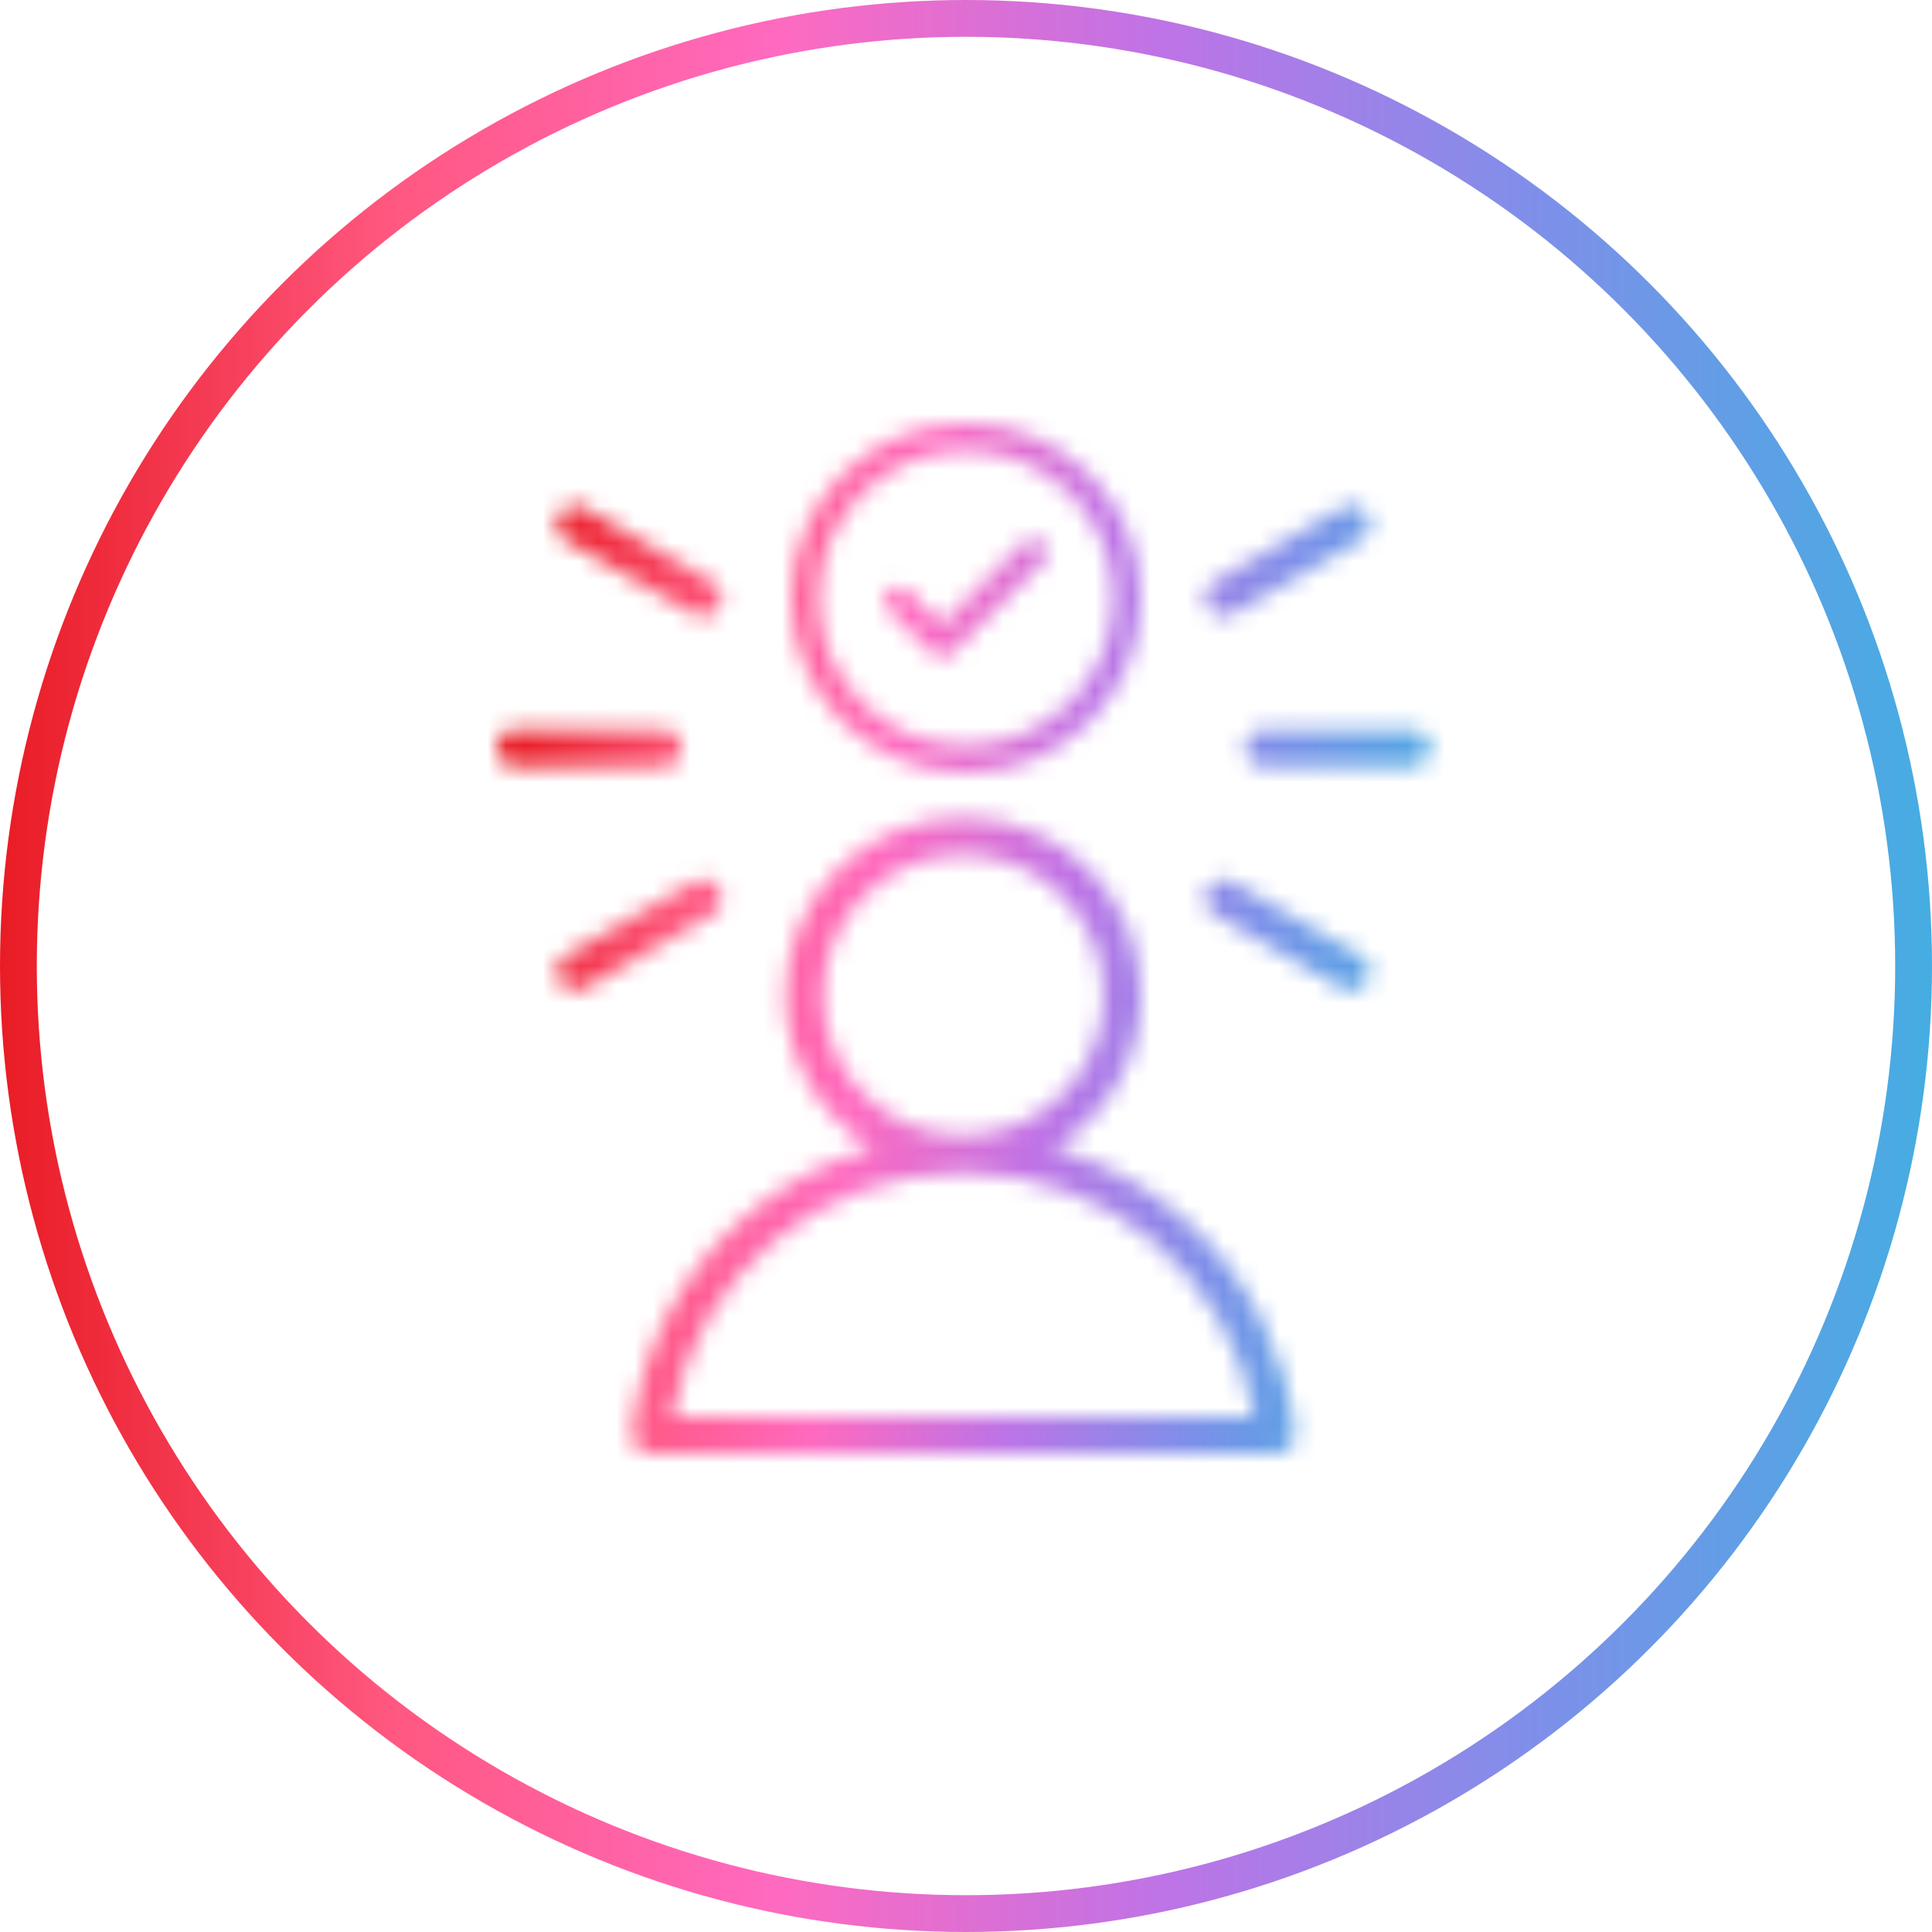 <svg xmlns="http://www.w3.org/2000/svg" width="105" height="105" viewBox="0 0 105 105" fill="none"><g clip-path="url(#clip0_2905_6897)"><circle cx="52.5" cy="52.5" r="51.5" stroke="url(#paint0_linear_2905_6897)" stroke-width="2"></circle><mask id="path-2-inside-1_2905_6897" fill="white"><path fill-rule="evenodd" clip-rule="evenodd" d="M56.699 30.535C56.989 30.245 56.989 29.776 56.699 29.486C56.41 29.196 55.94 29.196 55.65 29.486L51.196 33.94L49.35 32.095C49.06 31.805 48.59 31.805 48.301 32.095C48.011 32.384 48.011 32.854 48.301 33.144L50.671 35.514C50.961 35.804 51.431 35.804 51.72 35.514L56.699 30.535ZM52.5 42C57.75 42 62 37.751 62 32.5C62 27.25 57.751 23 52.5 23C47.25 23 43 27.249 43 32.5C43 37.75 47.249 42 52.5 42ZM52.5 24.484C56.93 24.484 60.516 28.069 60.516 32.5C60.516 36.93 56.931 40.516 52.5 40.516C48.07 40.516 44.484 36.931 44.484 32.5C44.484 28.07 48.069 24.484 52.5 24.484ZM57.278 62.39C59.939 63.14 62.411 64.497 64.499 66.385C67.808 69.377 69.891 73.458 70.363 77.875C70.394 78.162 70.301 78.448 70.108 78.663C69.916 78.877 69.641 79 69.352 79L35.356 79C35.068 79 34.793 78.877 34.6 78.663C34.407 78.448 34.315 78.162 34.346 77.875C34.818 73.458 36.901 69.377 40.21 66.385C42.298 64.497 44.77 63.14 47.431 62.39C44.597 60.704 42.694 57.612 42.694 54.083C42.694 48.756 47.028 44.422 52.354 44.422C57.681 44.422 62.015 48.756 62.015 54.083C62.015 57.612 60.112 60.704 57.278 62.39ZM52.355 46.455C48.149 46.455 44.727 49.877 44.727 54.083C44.727 58.288 48.148 61.709 52.353 61.71H52.355H52.356C56.561 61.709 59.982 58.288 59.982 54.083C59.982 49.877 56.56 46.455 52.355 46.455ZM52.353 63.743C44.497 63.744 37.883 69.353 36.528 76.967L68.181 76.967C66.826 69.353 60.212 63.744 52.356 63.743H52.355H52.353ZM28.017 41.672H36.02C36.581 41.672 37.036 41.217 37.036 40.656C37.036 40.094 36.581 39.639 36.02 39.639H28.017C27.455 39.639 27 40.094 27 40.656C27 41.217 27.455 41.672 28.017 41.672ZM31.785 27.606C31.299 27.326 30.677 27.492 30.397 27.978C30.116 28.465 30.283 29.086 30.769 29.367L37.7 33.369C37.86 33.461 38.035 33.505 38.207 33.505C38.558 33.505 38.9 33.323 39.088 32.997C39.369 32.51 39.203 31.889 38.716 31.608L31.785 27.606ZM31.785 53.705L38.716 49.704C39.203 49.423 39.369 48.801 39.088 48.315C38.808 47.829 38.186 47.662 37.7 47.943L30.769 51.944C30.283 52.225 30.116 52.847 30.397 53.333C30.585 53.659 30.927 53.841 31.278 53.841C31.451 53.841 31.625 53.797 31.785 53.705ZM73.43 53.841C73.782 53.841 74.124 53.659 74.312 53.333C74.593 52.847 74.426 52.225 73.94 51.944L67.009 47.943C66.523 47.662 65.901 47.828 65.62 48.315C65.34 48.801 65.506 49.423 65.993 49.703L72.923 53.705C73.083 53.797 73.258 53.841 73.43 53.841ZM76.692 41.672C77.254 41.672 77.709 41.217 77.709 40.656C77.709 40.094 77.254 39.639 76.692 39.639H68.689C68.128 39.639 67.673 40.094 67.673 40.656C67.673 41.217 68.128 41.672 68.689 41.672H76.692ZM65.993 31.608C65.506 31.888 65.34 32.51 65.62 32.996C65.809 33.323 66.15 33.505 66.502 33.505C66.674 33.505 66.849 33.461 67.009 33.368L73.94 29.367C74.426 29.086 74.593 28.465 74.312 27.978C74.031 27.492 73.41 27.325 72.923 27.606L65.993 31.608Z"></path></mask><path d="M56.699 30.535L55.286 29.121L55.285 29.121L56.699 30.535ZM55.65 29.486L54.236 28.071L54.236 28.071L55.65 29.486ZM51.196 33.94L49.781 35.354L51.196 36.769L52.61 35.354L51.196 33.94ZM49.35 32.095L47.935 33.508L47.936 33.509L49.35 32.095ZM48.301 32.095L49.714 33.509L49.715 33.508L48.301 32.095ZM48.301 33.144L49.715 31.73L49.714 31.73L48.301 33.144ZM50.671 35.514L49.257 36.929L49.257 36.929L50.671 35.514ZM51.72 35.514L53.134 36.929L53.135 36.929L51.72 35.514ZM64.499 66.385L65.84 64.901L65.84 64.901L64.499 66.385ZM57.278 62.39L56.256 60.671L52.255 63.051L56.736 64.315L57.278 62.39ZM70.363 77.875L68.374 78.088L68.374 78.088L70.363 77.875ZM70.108 78.663L68.621 77.325L68.621 77.326L70.108 78.663ZM69.352 79L69.352 77L69.352 77L69.352 79ZM35.356 79L35.356 81L35.356 81L35.356 79ZM34.346 77.875L36.334 78.088L36.334 78.088L34.346 77.875ZM40.21 66.385L38.868 64.901L38.868 64.901L40.21 66.385ZM47.431 62.39L47.973 64.315L52.453 63.051L48.453 60.671L47.431 62.39ZM52.353 61.71L52.353 63.71H52.353V61.71ZM52.356 61.71L52.356 63.71L52.357 63.71L52.356 61.71ZM36.528 76.967L34.558 76.616L34.14 78.967L36.528 78.967L36.528 76.967ZM52.353 63.743L52.353 61.743L52.353 61.743L52.353 63.743ZM68.181 76.967L68.181 78.967L70.569 78.967L70.15 76.616L68.181 76.967ZM52.356 63.743L52.356 61.743H52.356V63.743ZM30.397 27.978L32.129 28.979L32.129 28.978L30.397 27.978ZM31.785 27.606L30.785 29.338L30.785 29.338L31.785 27.606ZM30.769 29.367L29.769 31.099L29.769 31.099L30.769 29.367ZM37.7 33.369L36.7 35.101L36.7 35.101L37.7 33.369ZM39.088 32.997L37.356 31.996L37.356 31.997L39.088 32.997ZM38.716 31.608L39.716 29.876L39.716 29.876L38.716 31.608ZM38.716 49.704L39.716 51.436L39.716 51.436L38.716 49.704ZM31.785 53.705L32.785 55.437L32.785 55.437L31.785 53.705ZM39.088 48.315L37.356 49.315L37.356 49.315L39.088 48.315ZM37.7 47.943L36.7 46.211L36.7 46.211L37.7 47.943ZM30.769 51.944L29.769 50.212L29.769 50.212L30.769 51.944ZM30.397 53.333L32.129 52.333L32.129 52.333L30.397 53.333ZM74.312 53.333L72.58 52.333L72.58 52.333L74.312 53.333ZM73.94 51.944L74.94 50.212L74.94 50.212L73.94 51.944ZM67.009 47.943L66.009 49.674L66.009 49.675L67.009 47.943ZM65.62 48.315L67.352 49.315L67.353 49.315L65.62 48.315ZM65.993 49.703L64.993 51.435L64.993 51.435L65.993 49.703ZM72.923 53.705L71.923 55.437L71.924 55.437L72.923 53.705ZM65.62 32.996L67.353 31.997L67.352 31.996L65.62 32.996ZM65.993 31.608L64.993 29.876L64.993 29.876L65.993 31.608ZM66.502 33.505L66.502 31.505L66.501 31.505L66.502 33.505ZM67.009 33.368L68.009 35.101L68.009 35.101L67.009 33.368ZM73.94 29.367L74.94 31.099L74.94 31.099L73.94 29.367ZM74.312 27.978L72.58 28.978L72.58 28.979L74.312 27.978ZM72.923 27.606L71.924 25.874L71.923 25.874L72.923 27.606ZM55.285 30.9C54.794 30.409 54.794 29.612 55.286 29.121L58.113 31.95C59.185 30.879 59.184 29.142 58.114 28.071L55.285 30.9ZM57.064 30.9C56.573 31.391 55.777 31.391 55.285 30.9L58.114 28.071C57.043 27 55.307 27.001 54.236 28.071L57.064 30.9ZM52.61 35.354L57.064 30.9L54.236 28.071L49.781 32.526L52.61 35.354ZM47.936 33.509L49.781 35.354L52.61 32.526L50.764 30.68L47.936 33.509ZM49.715 33.508C49.224 34 48.427 34 47.935 33.508L50.765 30.681C49.694 29.609 47.957 29.609 46.886 30.681L49.715 33.508ZM49.714 31.73C50.206 32.221 50.206 33.018 49.714 33.509L46.887 30.68C45.815 31.751 45.815 33.488 46.887 34.559L49.714 31.73ZM52.085 34.1L49.715 31.73L46.886 34.558L49.257 36.929L52.085 34.1ZM50.307 34.1C50.798 33.609 51.594 33.609 52.085 34.1L49.257 36.929C50.328 37.999 52.063 37.999 53.134 36.929L50.307 34.1ZM55.285 29.121L50.306 34.1L53.135 36.929L58.114 31.949L55.285 29.121ZM60 32.5C60 36.647 56.646 40 52.5 40V44C58.855 44 64 38.856 64 32.5H60ZM52.5 25C56.647 25 60 28.354 60 32.5H64C64 26.145 58.856 21 52.5 21V25ZM45 32.5C45 28.354 48.354 25 52.5 25V21C46.145 21 41 26.144 41 32.5H45ZM52.5 40C48.353 40 45 36.646 45 32.5H41C41 38.855 46.144 44 52.5 44V40ZM62.516 32.5C62.516 26.965 58.035 22.484 52.5 22.484V26.484C55.826 26.484 58.516 29.174 58.516 32.5H62.516ZM52.5 42.516C58.035 42.516 62.516 38.035 62.516 32.5H58.516C58.516 35.826 55.826 38.516 52.5 38.516V42.516ZM42.484 32.5C42.484 38.035 46.965 42.516 52.5 42.516V38.516C49.174 38.516 46.484 35.826 46.484 32.5H42.484ZM52.5 22.484C46.965 22.484 42.484 26.965 42.484 32.5H46.484C46.484 29.174 49.174 26.484 52.5 26.484V22.484ZM65.84 64.901C63.523 62.806 60.777 61.298 57.821 60.465L56.736 64.315C59.101 64.982 61.299 66.188 63.157 67.868L65.84 64.901ZM72.352 77.662C71.827 72.754 69.512 68.222 65.84 64.901L63.157 67.868C66.103 70.532 67.954 74.162 68.374 78.088L72.352 77.662ZM71.596 80C72.168 79.363 72.443 78.513 72.352 77.662L68.374 78.088C68.345 77.811 68.434 77.534 68.621 77.325L71.596 80ZM69.352 81C70.208 81 71.024 80.636 71.596 79.999L68.621 77.326C68.807 77.118 69.073 77 69.352 77V81ZM35.356 81L69.352 81L69.352 77L35.356 77L35.356 81ZM33.113 80C33.685 80.636 34.5 81 35.356 81V77C35.636 77 35.902 77.119 36.087 77.326L33.113 80ZM32.357 77.662C32.266 78.513 32.54 79.363 33.113 80L36.087 77.326C36.275 77.534 36.364 77.811 36.334 78.088L32.357 77.662ZM38.868 64.901C35.197 68.222 32.882 72.754 32.357 77.662L36.334 78.088C36.754 74.162 38.605 70.532 41.551 67.868L38.868 64.901ZM46.888 60.465C43.932 61.298 41.186 62.806 38.868 64.901L41.551 67.868C43.409 66.188 45.608 64.982 47.973 64.315L46.888 60.465ZM40.694 54.083C40.694 58.349 42.996 62.079 46.408 64.109L48.453 60.671C46.198 59.329 44.694 56.875 44.694 54.083H40.694ZM52.354 42.422C45.923 42.422 40.694 47.651 40.694 54.083H44.694C44.694 49.86 48.132 46.422 52.354 46.422V42.422ZM64.015 54.083C64.015 47.651 58.786 42.422 52.354 42.422V46.422C56.577 46.422 60.015 49.86 60.015 54.083H64.015ZM58.301 64.109C61.712 62.079 64.015 58.349 64.015 54.083H60.015C60.015 56.875 58.511 59.329 56.256 60.671L58.301 64.109ZM46.727 54.083C46.727 50.981 49.253 48.455 52.355 48.455V44.455C47.044 44.455 42.727 48.772 42.727 54.083H46.727ZM52.353 59.71C49.253 59.709 46.727 57.183 46.727 54.083H42.727C42.727 59.392 47.043 63.709 52.353 63.71L52.353 59.71ZM52.355 59.71H52.353V63.71H52.355V59.71ZM52.356 59.71H52.355V63.71H52.356V59.71ZM57.982 54.083C57.982 57.183 55.457 59.709 52.356 59.71L52.357 63.71C57.666 63.709 61.982 59.392 61.982 54.083H57.982ZM52.355 48.455C55.456 48.455 57.982 50.981 57.982 54.083H61.982C61.982 48.772 57.665 44.455 52.355 44.455V48.455ZM38.496 77.317C39.683 70.655 45.469 65.744 52.353 65.743L52.353 61.743C43.524 61.744 36.084 68.052 34.558 76.616L38.496 77.317ZM68.181 74.967L36.528 74.967L36.528 78.967L68.181 78.967L68.181 74.967ZM52.356 65.743C59.239 65.744 65.026 70.655 66.213 77.317L70.15 76.616C68.625 68.052 61.184 61.744 52.356 61.743L52.356 65.743ZM52.355 65.743H52.356V61.743H52.355V65.743ZM52.353 65.743H52.355V61.743H52.353V65.743ZM36.02 39.672H28.017V43.672H36.02V39.672ZM35.036 40.656C35.036 40.112 35.477 39.672 36.02 39.672V43.672C37.685 43.672 39.036 42.322 39.036 40.656H35.036ZM36.02 41.639C35.477 41.639 35.036 41.199 35.036 40.656H39.036C39.036 38.99 37.686 37.639 36.02 37.639V41.639ZM28.017 41.639H36.02V37.639H28.017V41.639ZM29 40.656C29 41.199 28.56 41.639 28.017 41.639V37.639C26.351 37.639 25 38.99 25 40.656H29ZM28.017 39.672C28.56 39.672 29 40.112 29 40.656H25C25 42.322 26.351 43.672 28.017 43.672V39.672ZM32.129 28.978C31.857 29.449 31.255 29.61 30.785 29.338L32.786 25.874C31.343 25.041 29.497 25.535 28.664 26.979L32.129 28.978ZM31.769 27.635C32.239 27.907 32.401 28.508 32.129 28.979L28.665 26.978C27.831 28.421 28.326 30.266 29.769 31.099L31.769 27.635ZM38.7 31.637L31.769 27.635L29.769 31.099L36.7 35.101L38.7 31.637ZM38.207 31.505C38.377 31.505 38.548 31.549 38.699 31.636L36.7 35.101C37.172 35.373 37.693 35.505 38.207 35.505V31.505ZM37.356 31.997C37.54 31.679 37.873 31.505 38.207 31.505V35.505C39.243 35.505 40.261 34.967 40.821 33.996L37.356 31.997ZM37.716 33.34C37.246 33.069 37.084 32.467 37.356 31.996L40.82 33.997C41.654 32.554 41.159 30.709 39.716 29.876L37.716 33.34ZM30.785 29.338L37.716 33.34L39.716 29.876L32.785 25.874L30.785 29.338ZM37.716 47.971L30.785 51.973L32.785 55.437L39.716 51.436L37.716 47.971ZM37.356 49.315C37.084 48.844 37.246 48.243 37.716 47.971L39.716 51.436C41.159 50.603 41.654 48.758 40.82 47.315L37.356 49.315ZM38.699 49.675C38.229 49.946 37.628 49.785 37.356 49.315L40.82 47.315C39.988 45.873 38.144 45.377 36.7 46.211L38.699 49.675ZM31.769 53.676L38.7 49.675L36.7 46.211L29.769 50.212L31.769 53.676ZM32.129 52.333C32.401 52.803 32.239 53.405 31.769 53.676L29.769 50.212C28.326 51.045 27.831 52.89 28.665 54.333L32.129 52.333ZM31.278 51.841C31.612 51.841 31.945 52.015 32.129 52.333L28.665 54.333C29.225 55.303 30.241 55.841 31.278 55.841V51.841ZM30.786 51.973C30.937 51.885 31.109 51.841 31.278 51.841V55.841C31.792 55.841 32.313 55.71 32.785 55.437L30.786 51.973ZM72.58 52.333C72.763 52.015 73.097 51.841 73.43 51.841V55.841C74.467 55.841 75.484 55.303 76.044 54.333L72.58 52.333ZM72.94 53.676C72.47 53.405 72.308 52.803 72.58 52.333L76.044 54.333C76.877 52.89 76.382 51.045 74.94 50.212L72.94 53.676ZM66.009 49.675L72.94 53.676L74.94 50.212L68.009 46.211L66.009 49.675ZM67.353 49.315C67.081 49.784 66.48 49.947 66.009 49.674L68.01 46.211C66.566 45.377 64.721 45.873 63.888 47.315L67.353 49.315ZM66.993 47.971C67.463 48.243 67.624 48.844 67.352 49.315L63.889 47.314C63.055 48.758 63.55 50.603 64.993 51.435L66.993 47.971ZM73.923 51.973L66.993 47.971L64.993 51.435L71.923 55.437L73.923 51.973ZM73.43 51.841C73.6 51.841 73.771 51.885 73.923 51.973L71.924 55.437C72.395 55.709 72.916 55.841 73.43 55.841V51.841ZM75.709 40.656C75.709 40.112 76.149 39.672 76.692 39.672V43.672C78.358 43.672 79.709 42.322 79.709 40.656H75.709ZM76.692 41.639C76.149 41.639 75.709 41.199 75.709 40.656H79.709C79.709 38.99 78.358 37.639 76.692 37.639V41.639ZM68.689 41.639H76.692V37.639H68.689V41.639ZM69.673 40.656C69.673 41.199 69.232 41.639 68.689 41.639V37.639C67.023 37.639 65.673 38.99 65.673 40.656H69.673ZM68.689 39.672C69.232 39.672 69.673 40.112 69.673 40.656H65.673C65.673 42.322 67.023 43.672 68.689 43.672V39.672ZM76.692 39.672H68.689V43.672H76.692V39.672ZM67.352 31.996C67.624 32.467 67.463 33.068 66.993 33.34L64.993 29.876C63.55 30.709 63.055 32.553 63.889 33.997L67.352 31.996ZM66.501 31.505C66.836 31.505 67.169 31.679 67.353 31.997L63.888 33.996C64.448 34.966 65.465 35.505 66.503 35.505L66.501 31.505ZM66.01 31.636C66.161 31.549 66.332 31.505 66.502 31.505V35.505C67.016 35.505 67.537 35.373 68.009 35.101L66.01 31.636ZM72.94 27.635L66.009 31.637L68.009 35.101L74.94 31.099L72.94 27.635ZM72.58 28.979C72.308 28.508 72.47 27.906 72.94 27.635L74.94 31.099C76.382 30.266 76.877 28.421 76.044 26.978L72.58 28.979ZM73.923 29.338C73.453 29.61 72.851 29.449 72.58 28.978L76.044 26.978C75.211 25.536 73.367 25.041 71.924 25.874L73.923 29.338ZM66.993 33.34L73.923 29.338L71.923 25.874L64.993 29.876L66.993 33.34Z" fill="url(#paint1_linear_2905_6897)" mask="url(#path-2-inside-1_2905_6897)"></path></g><defs><linearGradient id="paint0_linear_2905_6897" x1="0" y1="52.5" x2="105" y2="52.5" gradientUnits="userSpaceOnUse"><stop stop-color="#E91C24"></stop><stop offset="0.2" stop-color="#FF577F"></stop><stop offset="0.4" stop-color="#FF6ABF"></stop><stop offset="0.6" stop-color="#BF73E6"></stop><stop offset="0.8" stop-color="#7D90E9"></stop><stop offset="1" stop-color="#45ADE2"></stop></linearGradient><linearGradient id="paint1_linear_2905_6897" x1="27" y1="48.438" x2="77.937" y2="54.71" gradientUnits="userSpaceOnUse"><stop stop-color="#E91C24"></stop><stop offset="0.2" stop-color="#FF577F"></stop><stop offset="0.4" stop-color="#FF6ABF"></stop><stop offset="0.6" stop-color="#BF73E6"></stop><stop offset="0.8" stop-color="#7D90E9"></stop><stop offset="1" stop-color="#45ADE2"></stop></linearGradient><clipPath id="clip0_2905_6897"><rect width="105" height="105" fill="white"></rect></clipPath></defs></svg>